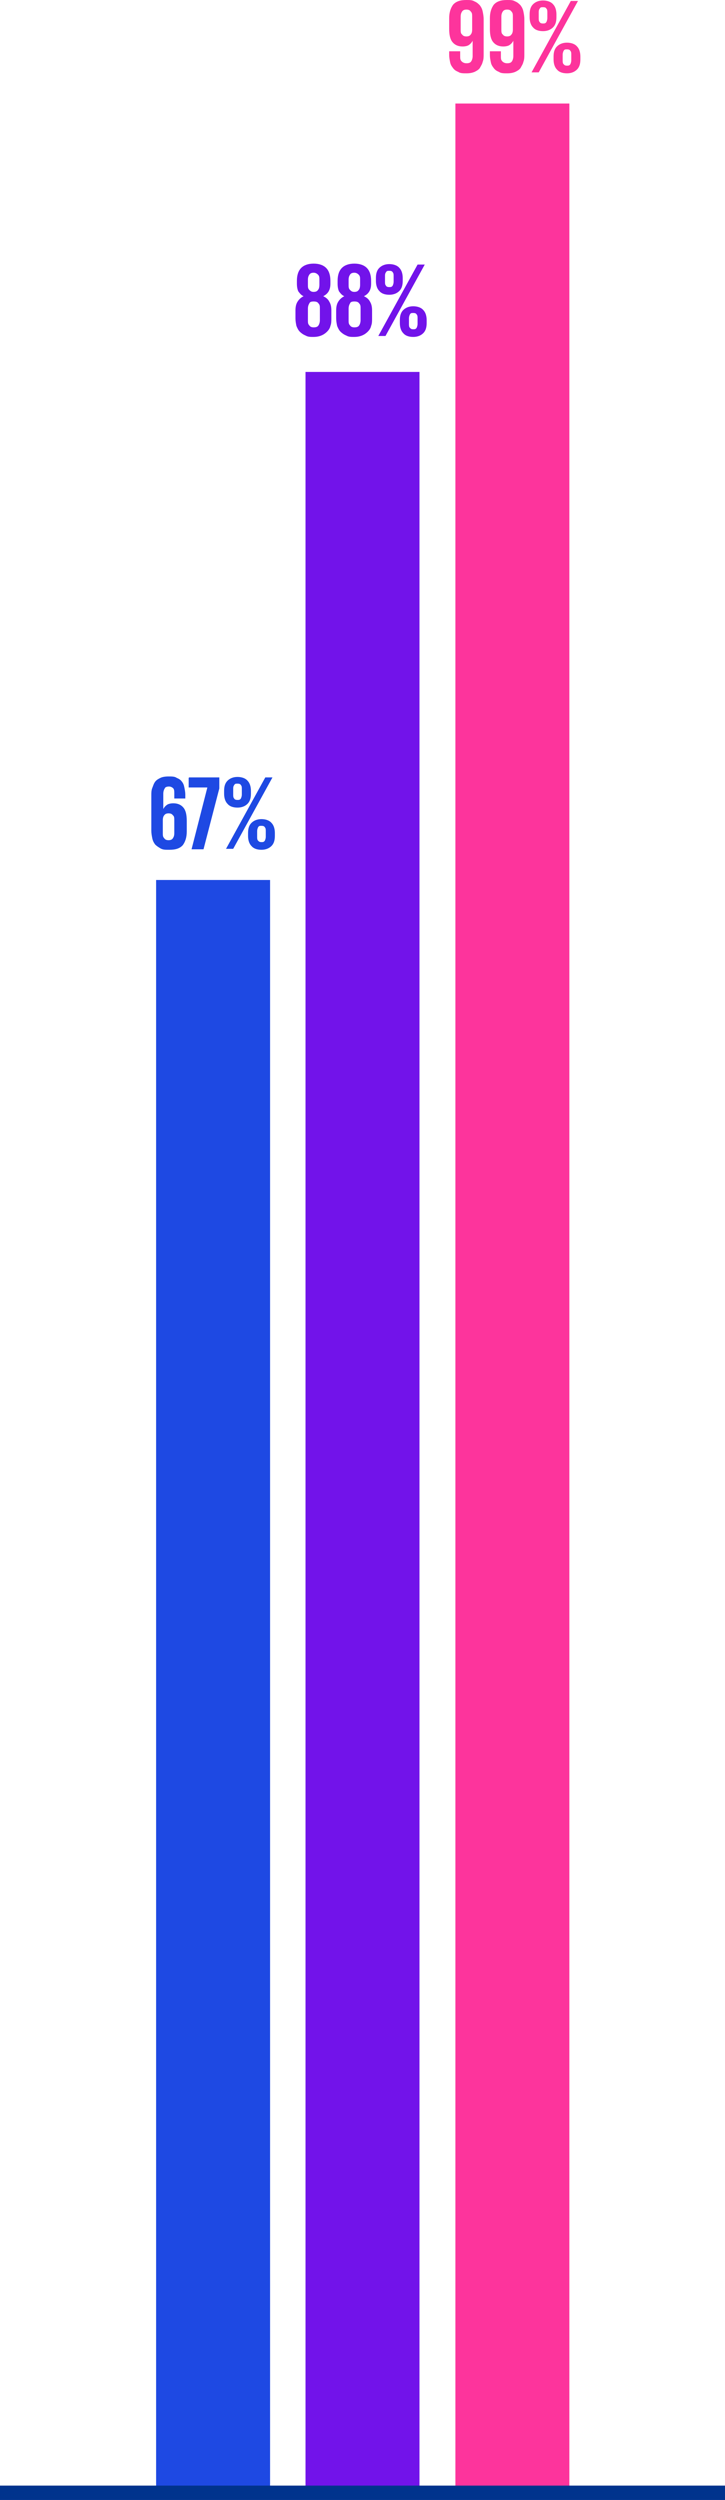 <?xml version="1.0" encoding="UTF-8"?>
<svg id="Layer_2" data-name="Layer 2" xmlns="http://www.w3.org/2000/svg" viewBox="0 0 151.4 521.6">
  <defs>
    <style>
      .cls-1 {
        fill: #00338d;
      }

      .cls-2 {
        fill: #1e49e3;
      }

      .cls-3 {
        fill: #7213ea;
      }

      .cls-4 {
        fill: #fd349c;
      }

      .cls-5 {
        isolation: isolate;
      }
    </style>
  </defs>
  <g id="Layer_1-2" data-name="Layer 1">
    <g>
      <rect class="cls-2" x="32.6" y="183.6" width="23.8" height="336"/>
      <rect class="cls-3" x="63.8" y="77.6" width="23.8" height="442"/>
      <rect class="cls-4" x="95.1" y="21.6" width="23.8" height="498"/>
      <g class="cls-5">
        <g class="cls-5">
          <path class="cls-2" d="M35.2,177.3c-.7,0-1.2,0-1.7-.3s-.8-.5-1.1-.8c-.3-.4-.5-.8-.6-1.3s-.2-1-.2-1.6v-7.3c0-.6,0-1.1.2-1.6s.3-.9.6-1.3.7-.6,1.1-.8,1-.3,1.7-.3,1.3,0,1.7.3c.5.2.8.4,1.1.8s.4.7.5,1.2.2,1,.2,1.5v.8h-2.3v-1c0-.5,0-.8-.2-1.1-.2-.2-.5-.4-.9-.4s-.8.1-.9.4c-.2.3-.3.7-.3,1.1v3.2h0c.2-.4.5-.7.8-.9.3-.2.8-.3,1.3-.3.9,0,1.6.3,2.1.9s.7,1.5.7,2.8v2.2c0,1.2-.3,2.1-.8,2.8-.6.7-1.5,1-2.8,1h-.2ZM35.2,175.3c.4,0,.7-.1.9-.4s.3-.6.3-1.1v-2.6c0-.5,0-.9-.3-1.1-.2-.3-.5-.4-.9-.4s-.7.1-.9.4c-.2.2-.3.6-.3,1v2.7c0,.5,0,.8.3,1.1.2.3.5.4.9.4Z"/>
          <path class="cls-2" d="M39.5,162.2h6.3v2.3l-3.3,12.7h-2.5l3.3-12.9h-3.9v-2l.1-.1Z"/>
          <path class="cls-2" d="M49.6,168.5c-1,0-1.7-.3-2.1-.8-.5-.5-.7-1.3-.7-2.1v-.6c0-.9.2-1.6.7-2.1s1.2-.8,2.1-.8,1.7.3,2.1.8c.5.5.7,1.3.7,2.1v.6c0,.9-.2,1.6-.7,2.1s-1.2.8-2.1.8ZM56.9,162.2l-8.2,14.9h-1.5l8.2-14.9h1.5ZM49.6,166.9c.3,0,.5,0,.7-.3.1-.2.2-.5.2-.8v-1.2c0-.3,0-.6-.2-.8-.1-.2-.3-.3-.7-.3s-.5,0-.7.3-.2.5-.2.8v1.2c0,.3,0,.6.2.8.1.2.3.3.7.3ZM54.6,177.3c-1,0-1.7-.3-2.1-.8-.5-.5-.7-1.3-.7-2.1v-.6c0-.9.2-1.6.7-2.1s1.2-.8,2.1-.8,1.7.3,2.1.8c.5.5.7,1.3.7,2.1v.6c0,.9-.2,1.6-.7,2.1s-1.2.8-2.1.8ZM54.6,175.7c.3,0,.5,0,.7-.3.1-.2.2-.5.2-.8v-1.2c0-.3,0-.6-.2-.8-.1-.2-.3-.3-.7-.3s-.5,0-.7.3c-.1.2-.2.5-.2.8v1.2c0,.3,0,.6.2.8s.3.3.7.3Z"/>
        </g>
      </g>
      <g class="cls-5">
        <g class="cls-5">
          <path class="cls-3" d="M65.5,70.3c-.7,0-1.2,0-1.7-.3-.5-.2-.9-.5-1.2-.8s-.5-.7-.7-1.2c-.1-.5-.2-1-.2-1.6v-1.6c0-.7.1-1.3.4-1.8.3-.5.7-.9,1.3-1.2-.5-.2-.8-.6-1.1-1-.2-.4-.3-1-.3-1.6v-.6c0-1.2.3-2.1.9-2.7s1.5-.9,2.6-.9,2,.3,2.6.9c.6.6.9,1.5.9,2.7v.6c0,1.3-.5,2.1-1.5,2.6.6.3,1,.6,1.3,1.2.3.5.4,1.1.4,1.8v1.6c0,.6,0,1.1-.2,1.6-.1.5-.4.9-.7,1.2-.3.3-.7.6-1.2.8s-1,.3-1.7.3h.1ZM65.5,68.3c.5,0,.8-.1,1-.4.2-.3.3-.7.3-1.1v-2.4c0-.5,0-.8-.3-1.1-.2-.3-.5-.4-1-.4s-.8.1-.9.4c-.2.3-.3.7-.3,1.1v2.4c0,.5,0,.8.3,1.1.2.3.5.4.9.4ZM65.5,60.9c.4,0,.7-.1.9-.4.2-.2.3-.6.3-1.1v-1c0-.5,0-.8-.3-1.1-.2-.2-.5-.4-.9-.4s-.7.1-.9.4-.3.6-.3,1.1v1c0,.5,0,.8.3,1.1s.5.4.9.4Z"/>
          <path class="cls-3" d="M74,70.3c-.7,0-1.2,0-1.7-.3-.5-.2-.9-.5-1.2-.8-.3-.3-.5-.7-.7-1.2-.1-.5-.2-1-.2-1.6v-1.6c0-.7.1-1.3.4-1.8s.7-.9,1.3-1.2c-.5-.2-.8-.6-1.1-1-.2-.4-.3-1-.3-1.6v-.6c0-1.2.3-2.1.9-2.7s1.5-.9,2.6-.9,2,.3,2.6.9c.6.6.9,1.5.9,2.7v.6c0,1.3-.5,2.1-1.5,2.6.6.3,1,.6,1.3,1.2.3.5.4,1.1.4,1.8v1.6c0,.6,0,1.1-.2,1.6-.1.5-.4.9-.7,1.2-.3.3-.7.6-1.2.8s-1,.3-1.7.3h.1ZM74,68.3c.5,0,.8-.1,1-.4.2-.3.3-.7.3-1.1v-2.4c0-.5,0-.8-.3-1.1-.2-.3-.5-.4-1-.4s-.8.1-.9.4c-.2.3-.3.7-.3,1.1v2.4c0,.5,0,.8.3,1.1.2.3.5.4.9.4ZM74,60.9c.4,0,.7-.1.9-.4.2-.2.3-.6.3-1.1v-1c0-.5,0-.8-.3-1.1-.2-.2-.5-.4-.9-.4s-.7.1-.9.4-.3.6-.3,1.1v1c0,.5,0,.8.3,1.1s.5.4.9.4Z"/>
          <path class="cls-3" d="M81.3,61.5c-1,0-1.7-.3-2.1-.8-.5-.5-.7-1.3-.7-2.1v-.6c0-.9.2-1.6.7-2.1s1.2-.8,2.1-.8,1.7.3,2.1.8c.5.5.7,1.3.7,2.1v.6c0,.9-.2,1.6-.7,2.1s-1.2.8-2.1.8ZM88.7,55.2l-8.2,14.9h-1.5l8.2-14.9h1.5ZM81.3,59.9c.3,0,.5,0,.7-.3.1-.2.2-.5.2-.8v-1.2c0-.3,0-.6-.2-.8-.1-.2-.3-.3-.7-.3s-.5,0-.7.3-.2.5-.2.8v1.2c0,.3,0,.6.2.8.1.2.3.3.7.3ZM86.3,70.3c-1,0-1.7-.3-2.1-.8-.5-.5-.7-1.3-.7-2.1v-.6c0-.9.2-1.6.7-2.1s1.2-.8,2.1-.8,1.7.3,2.1.8c.5.5.7,1.3.7,2.1v.6c0,.9-.2,1.6-.7,2.1s-1.2.8-2.1.8ZM86.3,68.7c.3,0,.5,0,.7-.3.1-.2.2-.5.2-.8v-1.2c0-.3,0-.6-.2-.8-.1-.2-.3-.3-.7-.3s-.5,0-.7.3c-.1.2-.2.5-.2.8v1.2c0,.3,0,.6.2.8s.3.3.7.3Z"/>
        </g>
      </g>
      <g class="cls-5">
        <g class="cls-5">
          <path class="cls-4" d="M97.4,0c.7,0,1.2,0,1.7.3.5.2.8.5,1.1.8.3.4.5.8.6,1.3s.2,1,.2,1.6v7.3c0,.6,0,1.1-.2,1.6-.1.5-.4.9-.6,1.3-.3.4-.7.6-1.1.8-.5.2-1,.3-1.7.3s-1.3,0-1.7-.3c-.5-.2-.8-.4-1.1-.8s-.5-.7-.6-1.2-.2-1-.2-1.5v-.8h2.3v1c0,.5,0,.8.3,1.1.2.2.5.4,1,.4s.8-.1,1-.4.3-.7.3-1.1v-3.2h0c-.2.4-.5.7-.8.9s-.8.3-1.3.3c-.9,0-1.6-.3-2.1-.9s-.7-1.5-.7-2.8v-2.2c0-1.2.3-2.1.8-2.8C95.2.3,96.1,0,97.4,0h0ZM97.4,2c-.4,0-.7.1-.9.4-.2.3-.3.6-.3,1.1v2.6c0,.5,0,.9.3,1.1.2.3.5.4.9.4s.7-.1.9-.4c.2-.2.3-.6.3-1v-2.7c0-.5,0-.8-.3-1.1-.2-.3-.5-.4-.9-.4Z"/>
          <path class="cls-4" d="M105.9,0c.7,0,1.2,0,1.7.3.5.2.8.5,1.1.8.3.4.5.8.6,1.3s.2,1,.2,1.6v7.3c0,.6,0,1.1-.2,1.6-.1.5-.4.9-.6,1.3-.3.4-.7.6-1.1.8-.5.2-1,.3-1.7.3s-1.3,0-1.7-.3c-.5-.2-.8-.4-1.1-.8s-.5-.7-.6-1.2-.2-1-.2-1.5v-.8h2.3v1c0,.5,0,.8.3,1.1.2.2.5.4,1,.4s.8-.1,1-.4.3-.7.3-1.1v-3.2h0c-.2.4-.5.7-.8.9s-.8.3-1.3.3c-.9,0-1.6-.3-2.1-.9s-.7-1.5-.7-2.8v-2.2c0-1.2.3-2.1.8-2.8C103.7.3,104.6,0,105.9,0h0ZM105.9,2c-.4,0-.7.1-.9.4-.2.3-.3.6-.3,1.1v2.6c0,.5,0,.9.3,1.1.2.3.5.4.9.4s.7-.1.9-.4c.2-.2.3-.6.3-1v-2.7c0-.5,0-.8-.3-1.1-.2-.3-.5-.4-.9-.4Z"/>
          <path class="cls-4" d="M113.4,6.5c-1,0-1.7-.3-2.1-.8-.5-.5-.7-1.3-.7-2.1v-.6c0-.9.2-1.6.7-2.1s1.2-.8,2.1-.8,1.7.3,2.1.8c.5.5.7,1.3.7,2.1v.6c0,.9-.2,1.6-.7,2.1s-1.2.8-2.1.8ZM120.7.2l-8.2,14.9h-1.5L119.2.2h1.5ZM113.4,4.9c.3,0,.5,0,.7-.3.1-.2.2-.5.2-.8v-1.2c0-.3,0-.6-.2-.8-.1-.2-.3-.3-.7-.3s-.5,0-.7.3-.2.5-.2.8v1.2c0,.3,0,.6.2.8.1.2.3.3.7.3ZM118.4,15.3c-1,0-1.7-.3-2.1-.8-.5-.5-.7-1.3-.7-2.1v-.6c0-.9.2-1.6.7-2.1s1.2-.8,2.1-.8,1.7.3,2.1.8c.5.5.7,1.3.7,2.1v.6c0,.9-.2,1.6-.7,2.1s-1.2.8-2.1.8ZM118.4,13.7c.3,0,.5,0,.7-.3.1-.2.2-.5.2-.8v-1.2c0-.3,0-.6-.2-.8-.1-.2-.3-.3-.7-.3s-.5,0-.7.3c-.1.2-.2.5-.2.8v1.2c0,.3,0,.6.2.8s.3.3.7.3Z"/>
        </g>
      </g>
      <rect class="cls-1" y="518.6" width="151.4" height="3"/>
    </g>
  </g>
</svg>